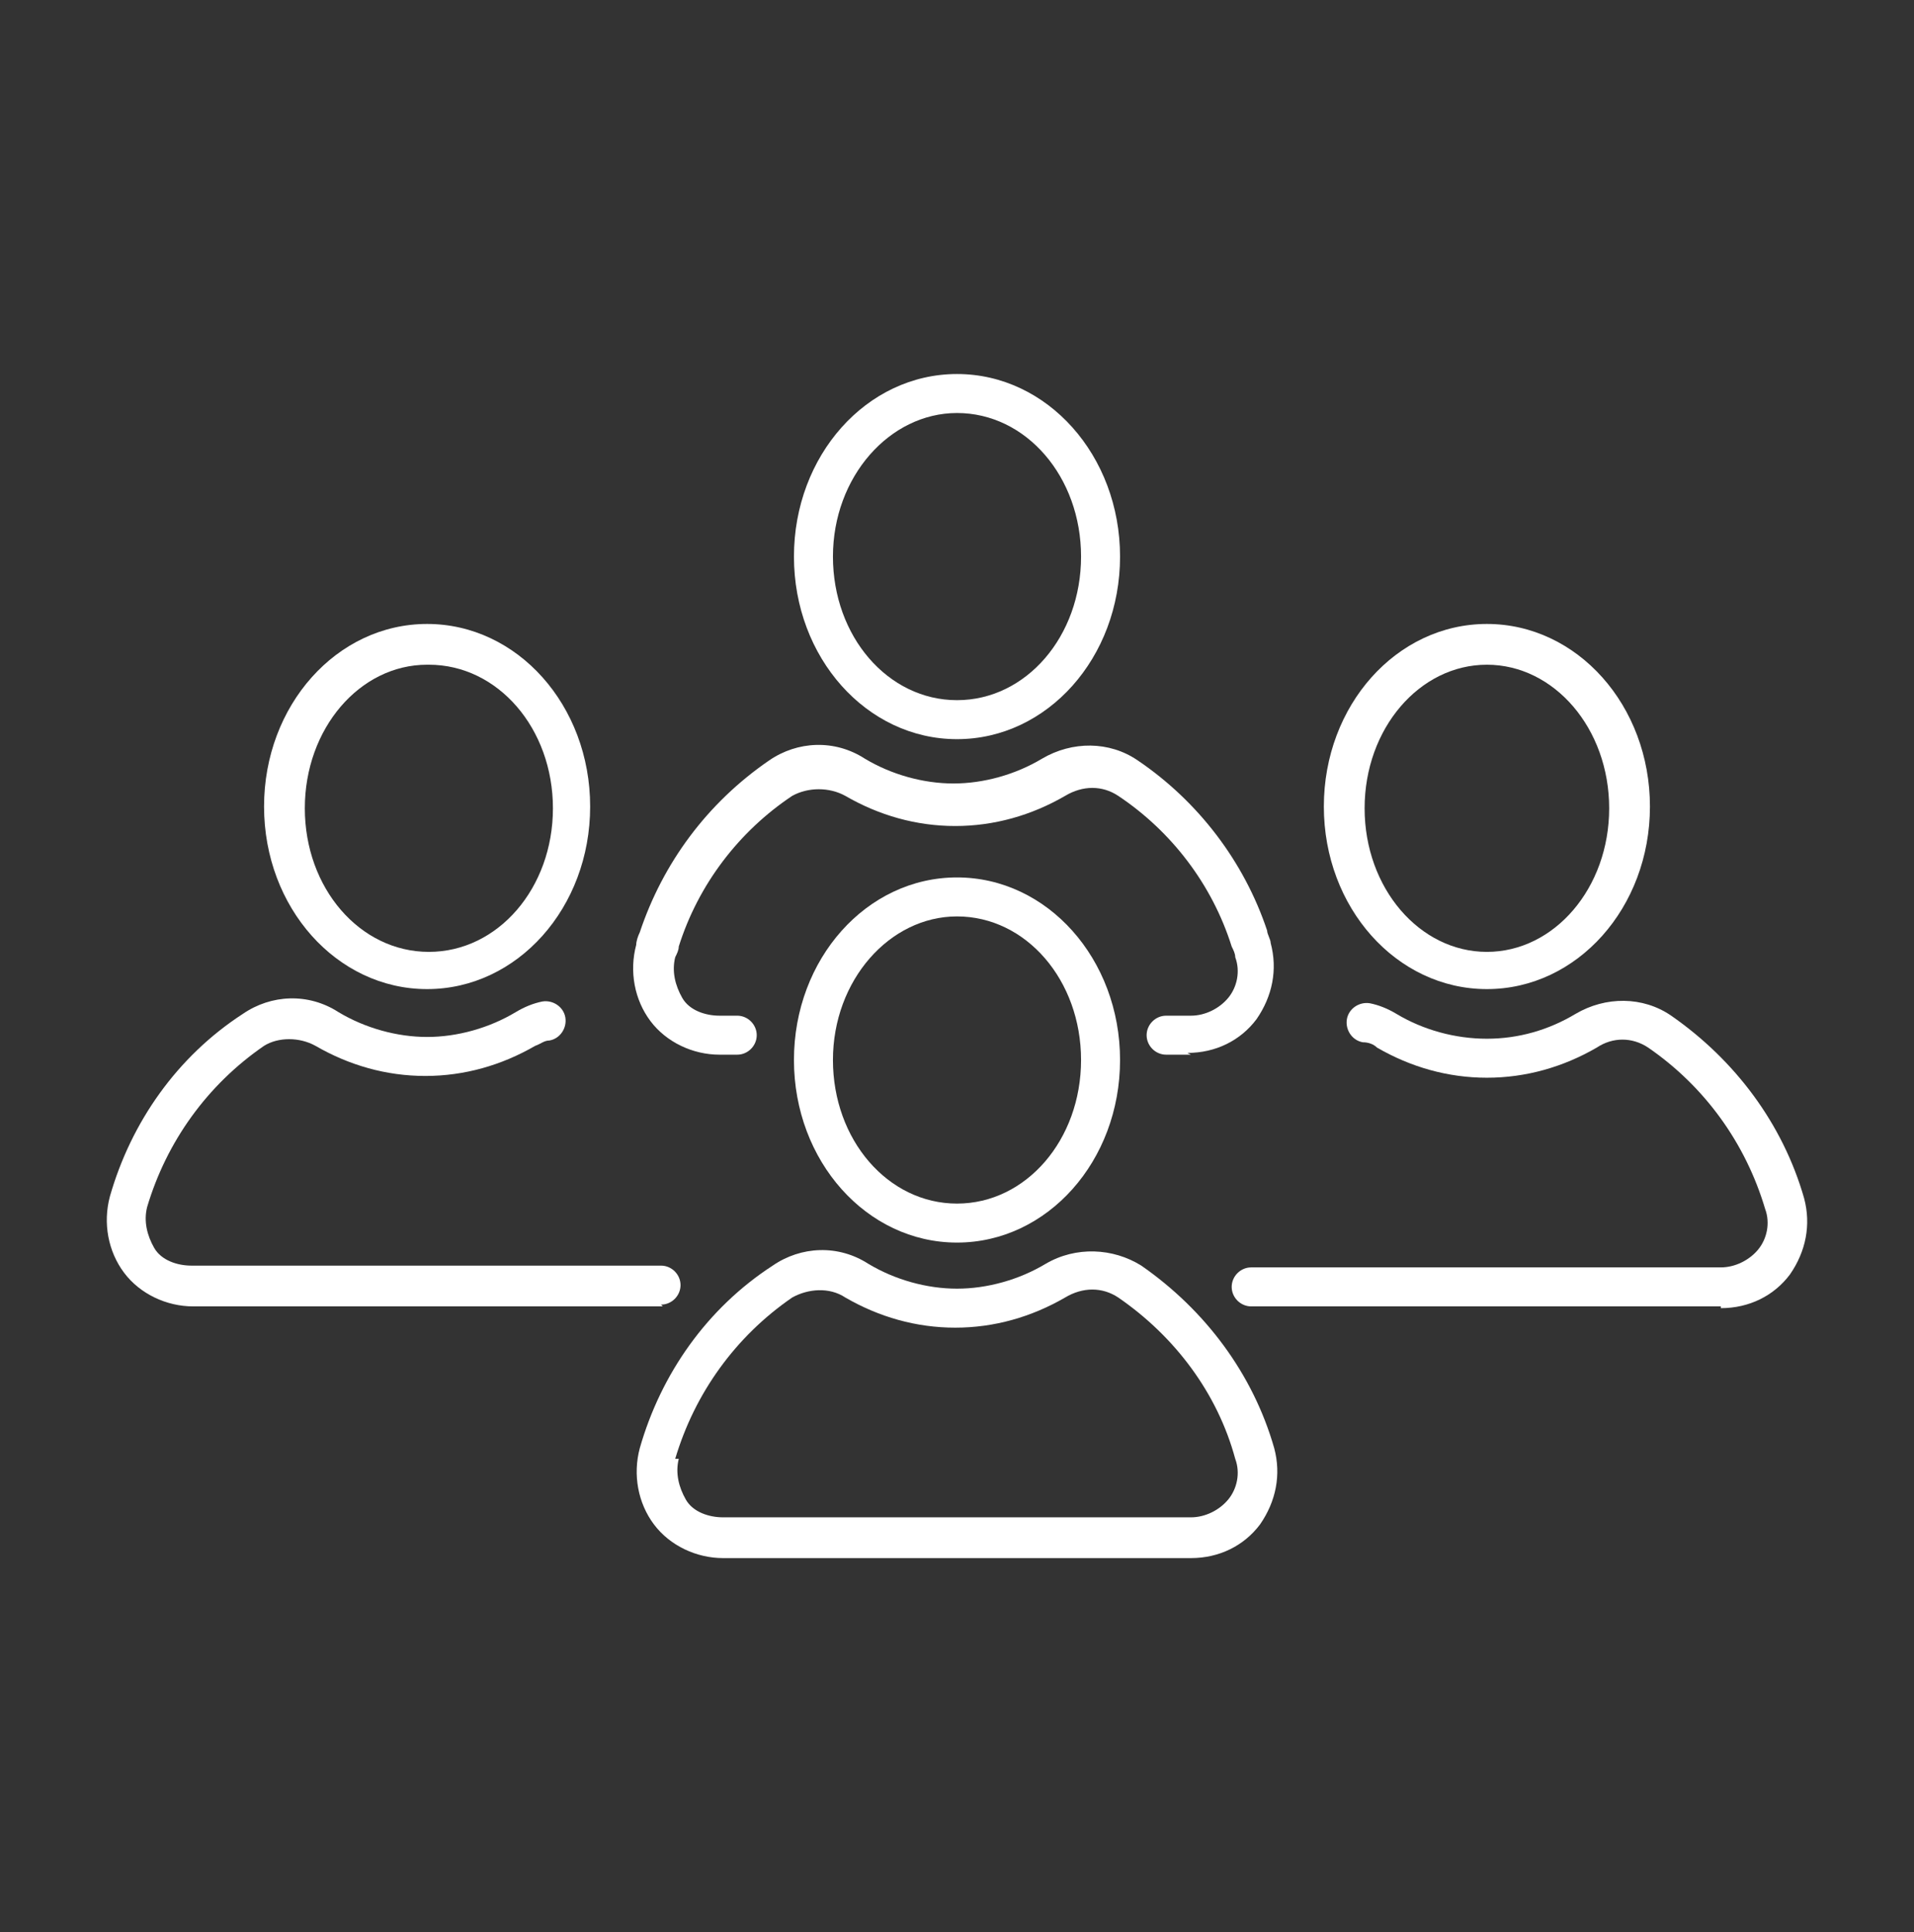 <?xml version="1.0" encoding="UTF-8"?>
<svg xmlns="http://www.w3.org/2000/svg" id="Layer_1" data-name="Layer 1" version="1.1" viewBox="0 0 108 109">
  <rect x="0" y="0" width="108" height="109" fill="#333333" stroke="none"/>
  <defs>
    <style>
      .cls-1 {
        fill: #fff;
        stroke-width: 0px;
      }
    </style>
  </defs>
  <g>
    <g>
      <path class="cls-1" d="M24.1,55.8c-5.1,0-9.2-4.6-9.2-10.3s4.1-10.3,9.2-10.3,9.2,4.6,9.2,10.3-4.1,10.3-9.2,10.3ZM24.1,37.5c-3.8,0-6.9,3.6-6.9,8.1s3.1,8.1,7,8.1,7-3.6,7-8.1-3.1-8.1-7-8.1Z"></path>
      <path class="cls-1" d="M37.4,73.7H10.9c-1.5,0-3-.7-3.9-1.9-.9-1.2-1.2-2.8-.8-4.3,1.2-4.2,3.8-7.9,7.5-10.3,1.6-1.1,3.7-1.2,5.4-.1,1.5.9,3.3,1.4,5,1.4s3.5-.5,5-1.4c.5-.3,1-.5,1.5-.6.6-.1,1.2.3,1.3.9.1.6-.3,1.2-.9,1.3-.3,0-.5.2-.8.3-1.9,1.1-4,1.7-6.2,1.7s-4.3-.6-6.2-1.7c-.9-.5-2.1-.5-2.9,0-3.2,2.2-5.5,5.4-6.6,9.1-.2.8,0,1.6.4,2.3s1.3,1,2.1,1h26.5c.6,0,1.1.5,1.1,1.1s-.5,1.1-1.1,1.1h0Z"></path>
    </g>
    <g>
      <path class="cls-1" d="M83.9,55.8c-5.1,0-9.2-4.6-9.2-10.3s4.1-10.3,9.2-10.3,9.2,4.6,9.2,10.3-4.1,10.3-9.2,10.3ZM83.9,37.5c-3.8,0-6.9,3.6-6.9,8.1s3.1,8.1,6.9,8.1,6.9-3.6,6.9-8.1-3.1-8.1-6.9-8.1Z"></path>
      <path class="cls-1" d="M97.1,73.7h-26.5c-.6,0-1.1-.5-1.1-1.1s.5-1.1,1.1-1.1h26.5c.8,0,1.6-.4,2.1-1s.7-1.5.4-2.3c-1.1-3.7-3.4-6.9-6.6-9.1-.9-.6-2-.6-2.9,0-1.9,1.1-4,1.7-6.2,1.7s-4.3-.6-6.2-1.7c-.2-.2-.5-.3-.8-.3-.6-.1-1-.7-.9-1.3s.7-1,1.3-.9c.5.1,1,.3,1.5.6,1.5.9,3.3,1.4,5.1,1.4s3.5-.5,5-1.4c1.7-1,3.8-1,5.4.1,3.6,2.5,6.3,6.1,7.5,10.3.4,1.5.1,3-.8,4.3-.9,1.2-2.3,1.9-3.9,1.9h0Z"></path>
    </g>
  </g>
  <g>
    <path class="cls-1" d="M54,41.7c-5.1,0-9.2-4.6-9.2-10.3s4.1-10.3,9.2-10.3,9.2,4.6,9.2,10.3-4.1,10.3-9.2,10.3ZM54,23.3c-3.8,0-7,3.6-7,8.1s3.1,8.1,7,8.1,7-3.6,7-8.1-3.1-8.1-7-8.1Z"></path>
    <path class="cls-1" d="M67.2,59.5h-1.4c-.6,0-1.1-.5-1.1-1.1s.5-1.1,1.1-1.1h1.4c.8,0,1.6-.4,2.1-1s.7-1.5.4-2.3c0-.2-.1-.4-.2-.6-1.1-3.5-3.4-6.5-6.4-8.5-.9-.6-2-.6-3,0-1.9,1.1-4,1.7-6.2,1.7s-4.3-.6-6.2-1.7c-.9-.5-2.1-.5-3,0-3,2-5.3,5-6.4,8.5,0,.2-.1.4-.2.6-.2.8,0,1.6.4,2.3s1.3,1,2.1,1h1c.6,0,1.1.5,1.1,1.1s-.5,1.1-1.1,1.1h-1c-1.5,0-3-.7-3.9-1.9s-1.2-2.8-.8-4.3c0-.2.1-.5.2-.7,1.3-3.9,3.8-7.3,7.3-9.7,1.6-1.1,3.7-1.2,5.4-.1,1.5.9,3.3,1.4,5,1.4s3.5-.5,5-1.4c1.7-1,3.8-1,5.4.1,3.4,2.3,6,5.7,7.3,9.6,0,.2.2.5.2.7.4,1.5.1,3-.8,4.3-.9,1.2-2.3,1.9-3.9,1.9h0Z"></path>
  </g>
  <g>
    <path class="cls-1" d="M54,70.1c-5.1,0-9.2-4.6-9.2-10.3s4.1-10.3,9.2-10.3,9.2,4.6,9.2,10.3-4.1,10.3-9.2,10.3ZM54,51.7c-3.8,0-7,3.6-7,8.1s3.1,8.1,7,8.1,7-3.6,7-8.1-3.1-8.1-7-8.1Z"></path>
    <path class="cls-1" d="M67.2,87.9h-26.4c-1.5,0-3-.7-3.9-1.9s-1.2-2.8-.8-4.3h0c1.2-4.2,3.8-7.9,7.5-10.3,1.6-1.1,3.7-1.2,5.4-.1,1.5.9,3.3,1.4,5,1.4s3.5-.5,5-1.4c1.7-1,3.8-.9,5.4.1,3.6,2.5,6.3,6.1,7.5,10.3.4,1.5.1,3-.8,4.3-.9,1.2-2.3,1.9-3.9,1.9h0ZM38.3,82.3c-.2.8,0,1.6.4,2.3s1.3,1,2.1,1h26.4c.8,0,1.6-.4,2.1-1s.7-1.5.4-2.3c-1-3.7-3.4-6.9-6.6-9.1-.9-.6-2-.6-3,0-1.9,1.1-4,1.7-6.2,1.7s-4.3-.6-6.2-1.7c-.9-.6-2.1-.5-3,0-3.2,2.2-5.5,5.4-6.6,9.1h0Z"></path>
  </g>
</svg>
